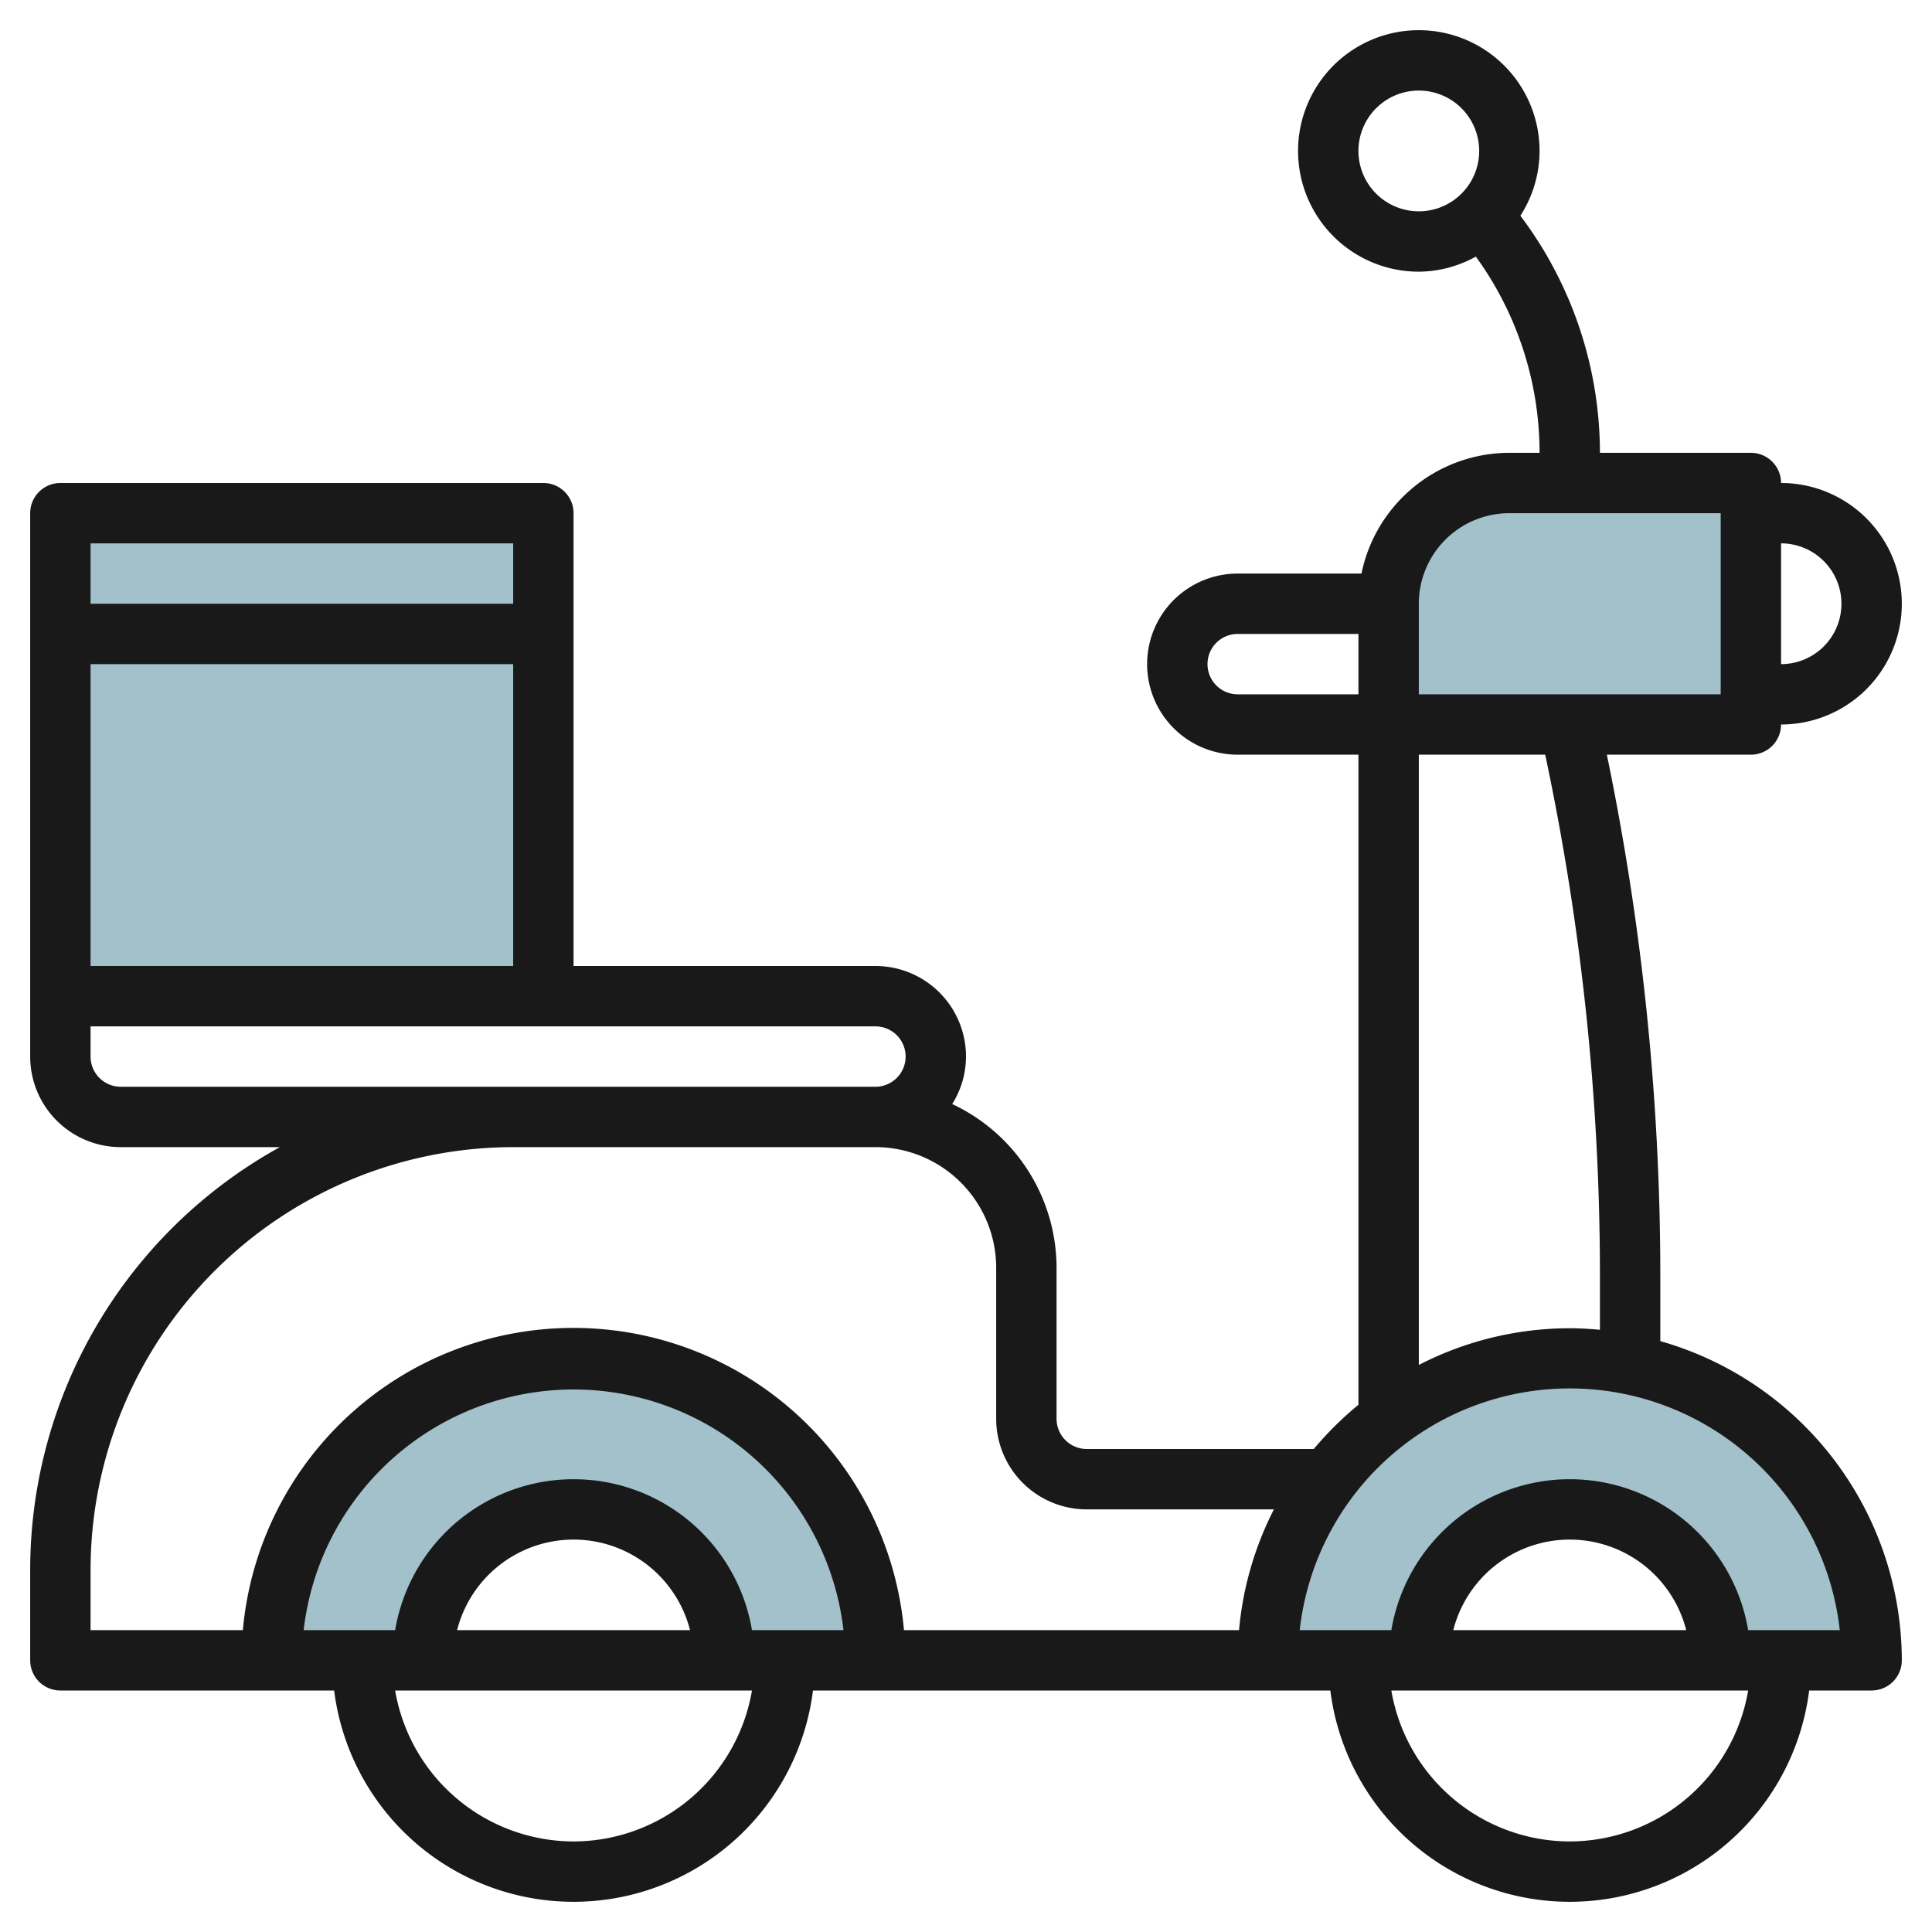 <svg height="512" viewBox="0 0 64 64" width="512" xmlns="http://www.w3.org/2000/svg"><g id="Layer_11" data-name="Layer 11"><g fill="#a3c1ca"><path d="m2 17h16v16h-16z"/><path d="m50 16h8a0 0 0 0 1 0 0v8a0 0 0 0 1 0 0h-12a0 0 0 0 1 0 0v-4a4 4 0 0 1 4-4z"/><path d="m19 45a10 10 0 0 0 -10 10h5a5 5 0 0 1 10 0h5a10 10 0 0 0 -10-10z"/><path d="m52 45a10 10 0 0 0 -10 10h5a5 5 0 0 1 10 0h5a10 10 0 0 0 -10-10z"/></g><path d="m59 24a4 4 0 0 0 0-8 1 1 0 0 0 -1-1h-5a13.069 13.069 0 0 0 -2.636-7.854 3.964 3.964 0 0 0 .636-2.146 4 4 0 1 0 -4 4 3.949 3.949 0 0 0 1.889-.5 11.072 11.072 0 0 1 2.111 6.5h-1a5.009 5.009 0 0 0 -4.9 4h-4.1a3 3 0 0 0 0 6h4v21.536a11.12 11.12 0 0 0 -1.479 1.464h-7.521a1 1 0 0 1 -1-1v-5a6 6 0 0 0 -3.457-5.427 2.966 2.966 0 0 0 .457-1.573 3 3 0 0 0 -3-3h-10v-15a1 1 0 0 0 -1-1h-16a1 1 0 0 0 -1 1v18a3 3 0 0 0 3 3h5.271a16.009 16.009 0 0 0 -8.271 14v3a1 1 0 0 0 1 1h9.069a7.993 7.993 0 0 0 15.862 0h17.138a7.993 7.993 0 0 0 15.862 0h2.069a1 1 0 0 0 1-1 11.013 11.013 0 0 0 -8-10.574v-2.206a85.172 85.172 0 0 0 -1.771-17.22h4.771a1 1 0 0 0 1-1zm2-4a2 2 0 0 1 -2 2v-4a2 2 0 0 1 2 2zm-16-15a2 2 0 1 1 2 2 2 2 0 0 1 -2-2zm-5 17a1 1 0 0 1 1-1h4v2h-4a1 1 0 0 1 -1-1zm-37 0h14v10h-14zm14-4v2h-14v-2zm-13 18a1 1 0 0 1 -1-1v-1h26a1 1 0 0 1 0 2zm20.91 18a5.993 5.993 0 0 0 -11.82 0h-3.031a9 9 0 0 1 17.882 0zm-2.052 0h-7.716a3.981 3.981 0 0 1 7.716 0zm-3.858 7a6.006 6.006 0 0 1 -5.91-5h11.82a6.006 6.006 0 0 1 -5.91 5zm22.045-7h-11.1a10.994 10.994 0 0 0 -21.9 0h-5.045v-2a14.015 14.015 0 0 1 14-14h12a4 4 0 0 1 4 4v5a3 3 0 0 0 3 3h6.2a10.894 10.894 0 0 0 -1.155 4zm10.955 7a6.006 6.006 0 0 1 -5.91-5h11.82a6.006 6.006 0 0 1 -5.91 5zm-3.858-7a3.981 3.981 0 0 1 7.716 0zm12.8 0h-3.032a5.993 5.993 0 0 0 -11.82 0h-3.035a9 9 0 0 1 17.89 0zm-7.942-11.78v1.831c-.33-.03-.662-.051-1-.051a10.914 10.914 0 0 0 -5 1.216v-20.216h4.187a83.2 83.2 0 0 1 1.813 17.22zm4-19.22h-10v-3a3 3 0 0 1 3-3h7z" fill="#191919"/></g></svg>